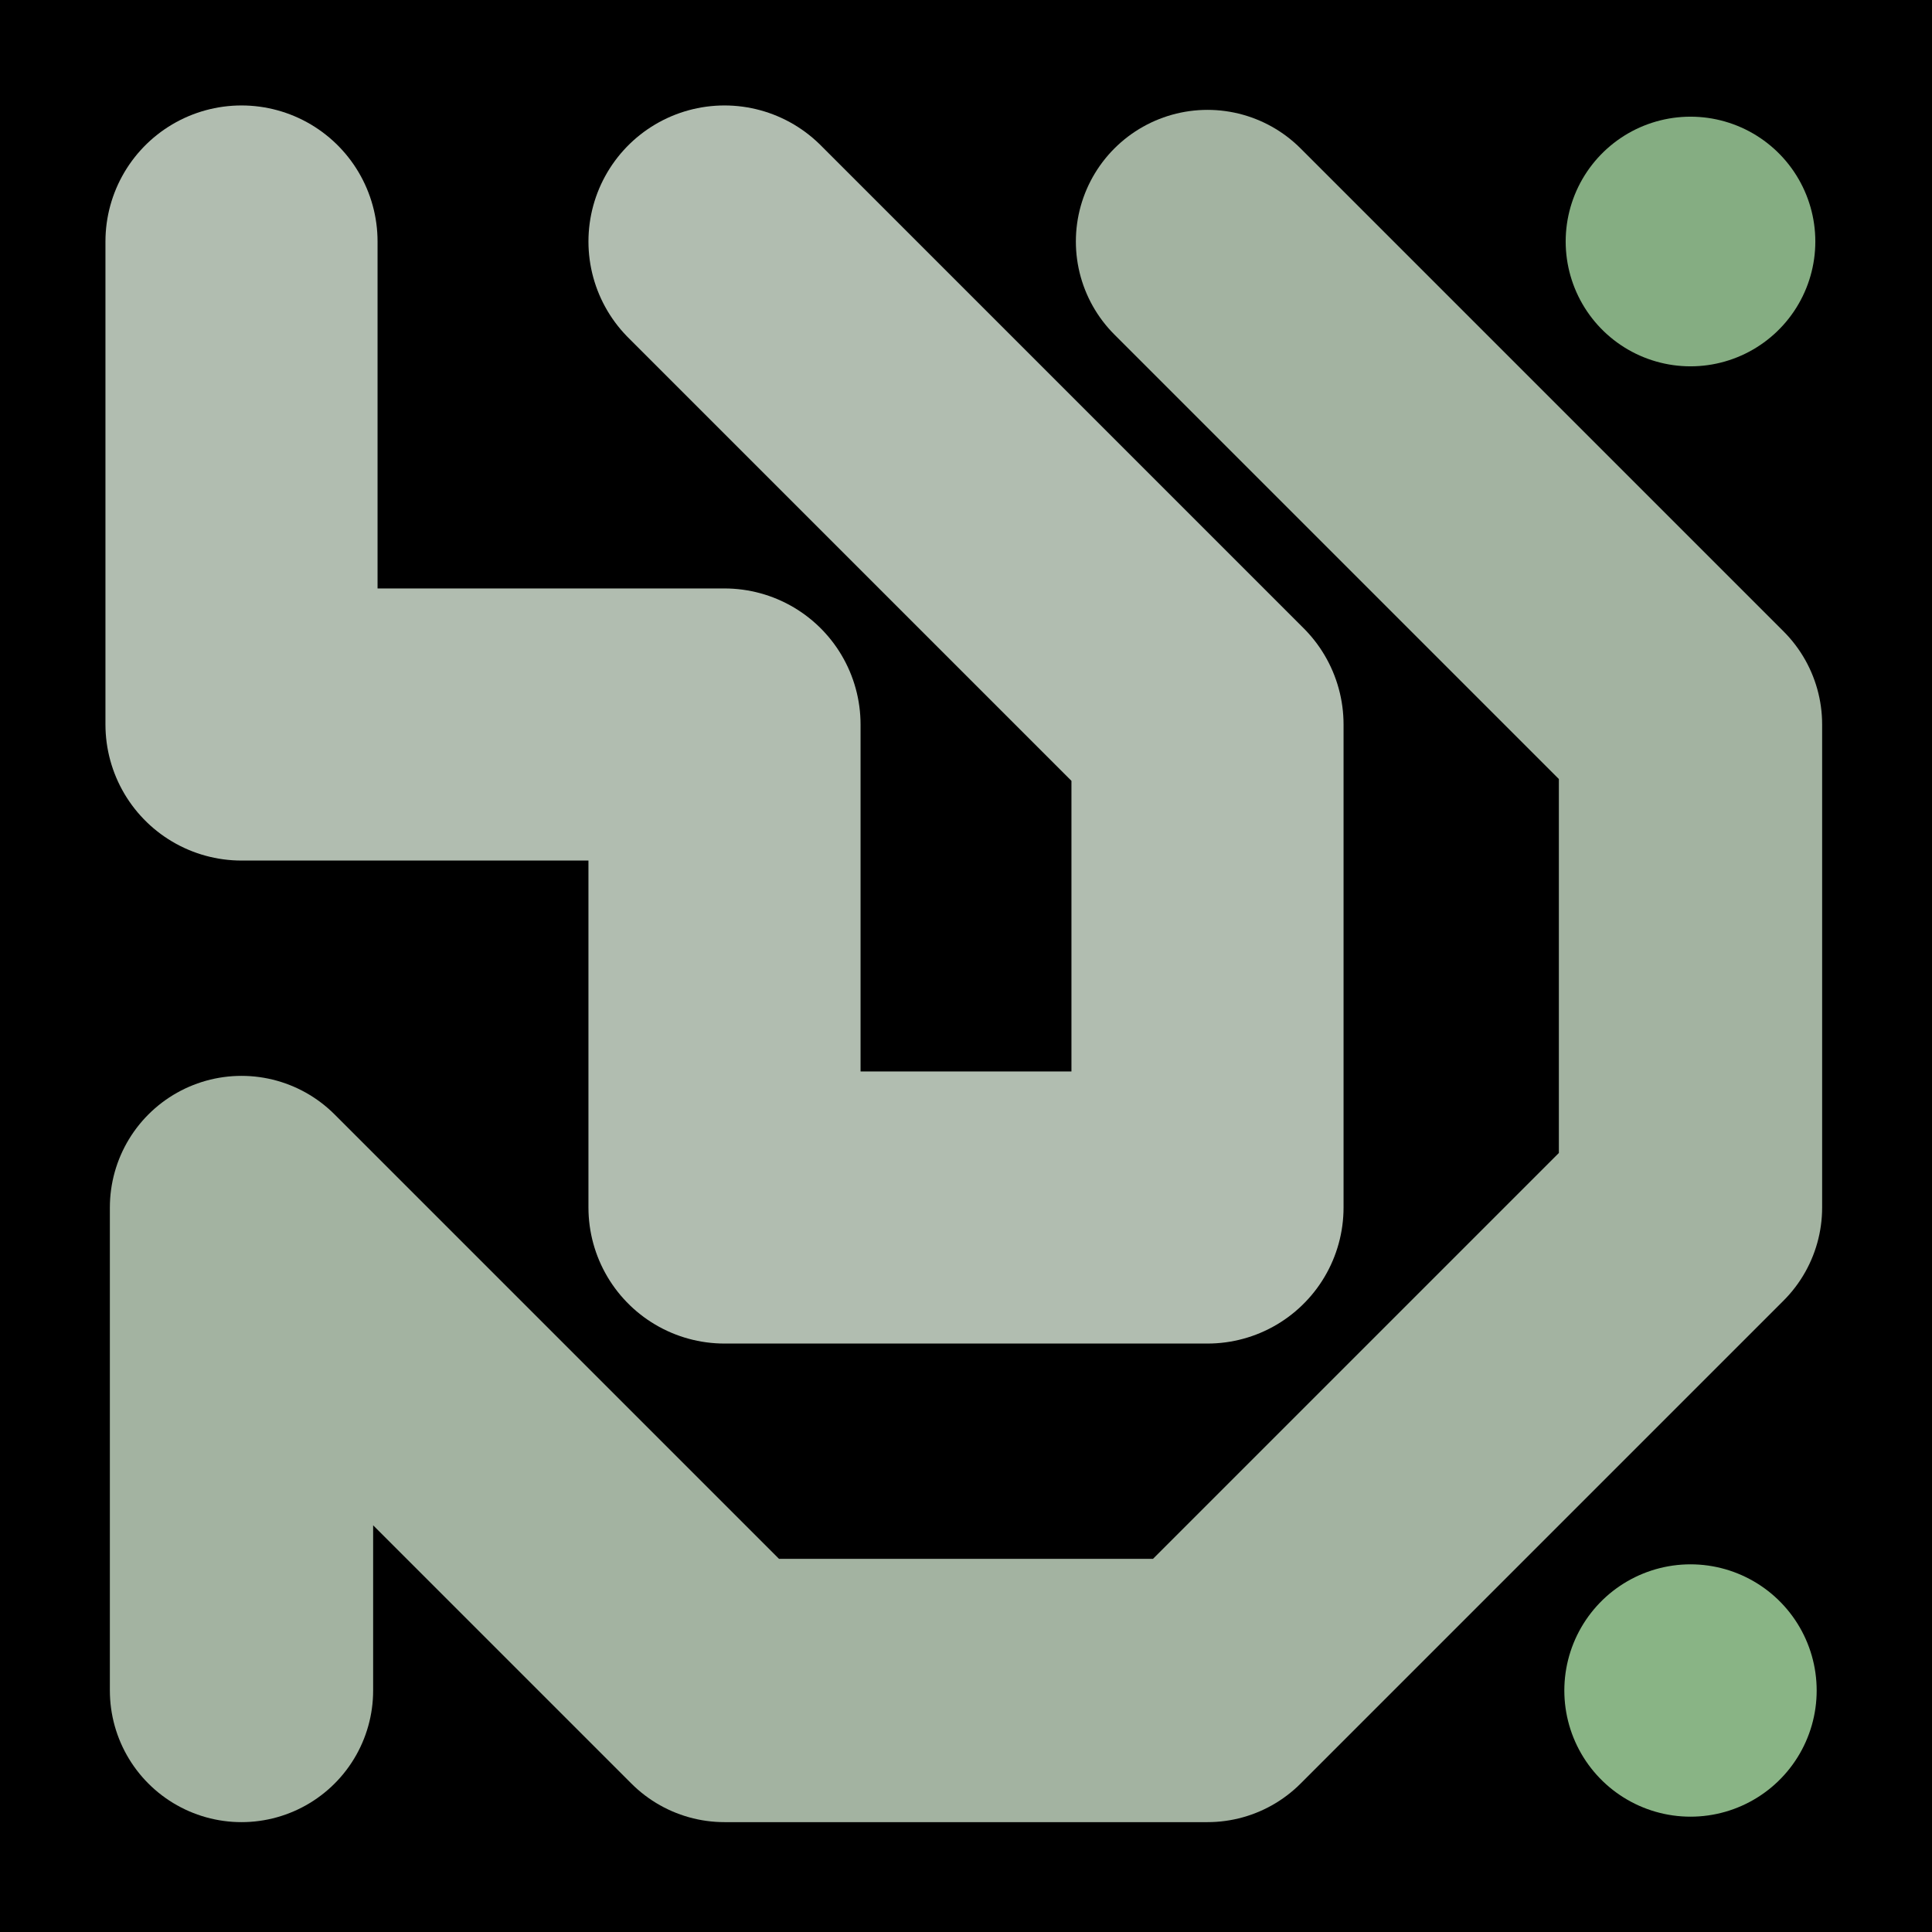 <svg viewBox="0 0 1024 1024" xmlns="http://www.w3.org/2000/svg"><defs><clipPath id="a"><path d="M0 0h1024v1024H0z" style="stroke-width:0;fill:none"></path></clipPath></defs><g style="clip-path:url(#a)"><path d="M0 0h1024v1024H0z" style="stroke-width:0"></path><path d="M128 128h0v256h256v256h256V384L384 128" style="stroke:#b1bdb0;stroke-width:144.22px;stroke-linecap:round;stroke-linejoin:round;fill:none"></path><path d="M640 128h0l256 256v256L640 896H384L128 640v256" style="stroke:#a3b3a1;stroke-width:139.54px;stroke-linecap:round;stroke-linejoin:round;fill:none"></path><path d="M896 128h0" style="stroke:#85ad82;stroke-width:132.32px;stroke-linecap:round;stroke-linejoin:round;fill:none"></path><path d="M896 896h0" style="stroke-linecap:round;stroke-linejoin:round;stroke:#89b485;stroke-width:133.75px;fill:none"></path></g></svg>